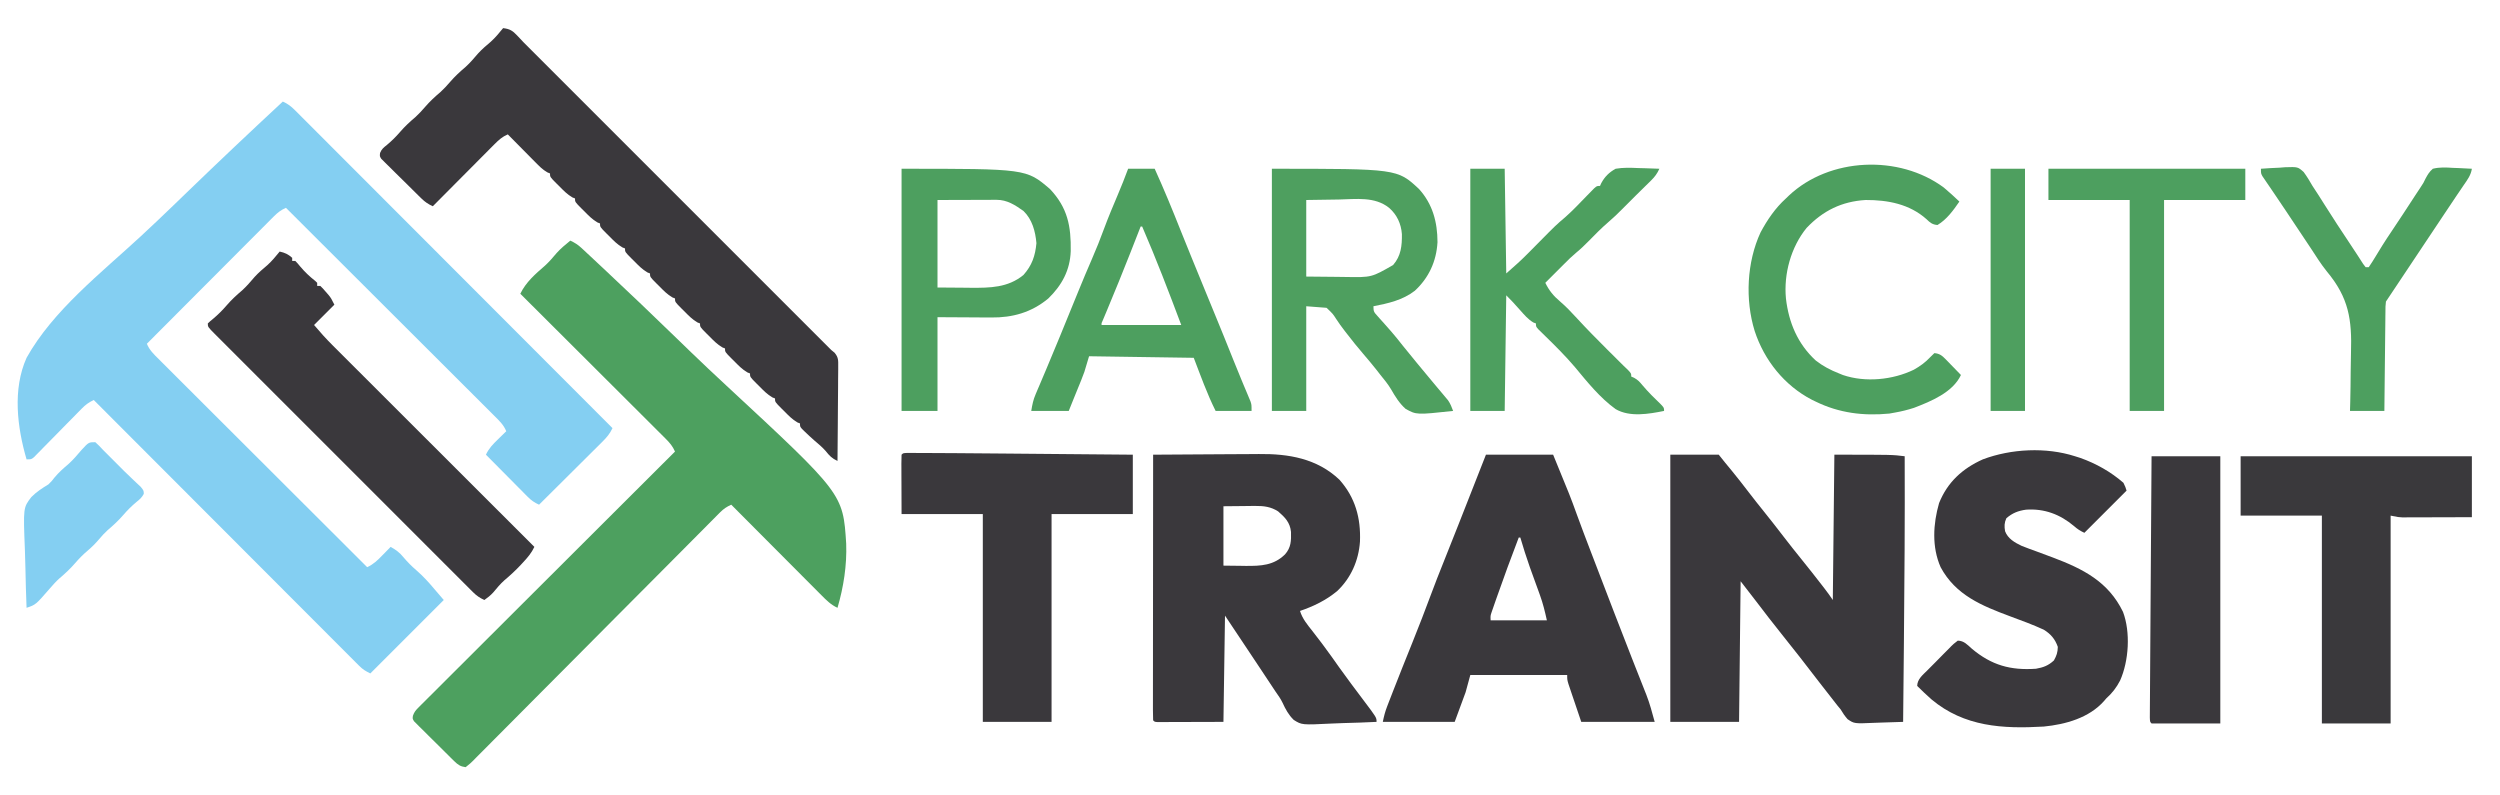 <?xml version="1.0" encoding="UTF-8"?> <svg xmlns="http://www.w3.org/2000/svg" version="1.1" width="1600" height="509"><path d="M0 0 C3.158 1.399 5.29 3.041 7.725 5.479 C8.454 6.204 9.183 6.929 9.934 7.676 C10.728 8.476 11.522 9.275 12.34 10.099 C13.188 10.946 14.037 11.793 14.911 12.666 C17.266 15.018 19.616 17.374 21.965 19.733 C24.498 22.275 27.037 24.811 29.576 27.348 C33.973 31.744 38.367 36.144 42.758 40.547 C49.108 46.912 55.462 53.272 61.818 59.631 C72.13 69.947 82.437 80.267 92.742 90.591 C102.752 100.62 112.765 110.646 122.78 120.67 C123.397 121.288 124.014 121.905 124.65 122.542 C127.747 125.641 130.843 128.74 133.94 131.839 C159.633 157.553 185.319 183.274 211 209 C209.336 212.531 207.423 214.819 204.642 217.585 C203.741 218.486 202.841 219.386 201.912 220.314 C200.929 221.288 199.945 222.261 198.961 223.234 C197.954 224.237 196.948 225.24 195.943 226.244 C193.3 228.879 190.652 231.507 188.002 234.135 C185.297 236.819 182.598 239.51 179.898 242.199 C174.604 247.472 169.304 252.738 164 258 C161.095 256.686 159.033 255.279 156.792 253.019 C156.192 252.419 155.591 251.818 154.973 251.199 C154.337 250.554 153.702 249.908 153.047 249.242 C152.387 248.579 151.726 247.916 151.046 247.233 C148.943 245.118 146.846 242.997 144.75 240.875 C143.323 239.438 141.896 238.002 140.469 236.566 C136.974 233.049 133.485 229.526 130 226 C131.837 221.996 134.491 219.28 137.625 216.25 C138.141 215.743 138.656 215.237 139.188 214.715 C140.454 213.472 141.726 212.235 143 211 C141.385 206.957 138.52 204.247 135.483 201.242 C134.629 200.385 134.629 200.385 133.757 199.512 C131.847 197.598 129.93 195.692 128.013 193.786 C126.643 192.417 125.273 191.046 123.904 189.676 C120.183 185.955 116.457 182.24 112.729 178.526 C108.835 174.645 104.947 170.758 101.058 166.871 C93.692 159.511 86.321 152.157 78.948 144.804 C70.555 136.433 62.167 128.056 53.78 119.679 C36.526 102.447 19.266 85.221 2 68 C-1.152 69.396 -3.279 71.032 -5.708 73.467 C-6.429 74.185 -7.149 74.903 -7.892 75.643 C-8.672 76.431 -9.453 77.218 -10.257 78.03 C-11.086 78.859 -11.916 79.688 -12.771 80.543 C-15.513 83.287 -18.249 86.038 -20.984 88.789 C-22.883 90.693 -24.784 92.595 -26.684 94.498 C-31.175 98.995 -35.661 103.497 -40.146 108.002 C-45.252 113.13 -50.363 118.253 -55.476 123.375 C-65.99 133.91 -76.497 144.453 -87 155 C-85.385 159.043 -82.52 161.753 -79.483 164.758 C-78.629 165.615 -78.629 165.615 -77.757 166.488 C-75.847 168.402 -73.93 170.308 -72.013 172.214 C-70.643 173.583 -69.273 174.954 -67.904 176.324 C-64.183 180.045 -60.457 183.76 -56.729 187.474 C-52.835 191.355 -48.947 195.242 -45.058 199.129 C-37.692 206.489 -30.321 213.843 -22.948 221.196 C-14.555 229.567 -6.167 237.944 2.22 246.321 C19.474 263.553 36.734 280.779 54 298 C58.004 296.163 60.72 293.509 63.75 290.375 C64.257 289.859 64.763 289.344 65.285 288.812 C66.528 287.546 67.765 286.274 69 285 C72.407 286.883 74.816 288.657 77.25 291.688 C79.817 294.74 82.479 297.395 85.5 300 C89.758 303.694 93.389 307.685 97 312 C98.98 314.31 100.96 316.62 103 319 C87.49 334.51 71.98 350.02 56 366 C52.745 364.372 51.235 363.484 48.806 361.052 C48.195 360.445 47.585 359.839 46.956 359.214 C46.294 358.547 45.633 357.879 44.951 357.192 C44.241 356.484 43.531 355.775 42.8 355.046 C40.417 352.666 38.041 350.279 35.665 347.892 C33.96 346.187 32.255 344.482 30.55 342.778 C26.876 339.105 23.206 335.429 19.538 331.75 C14.235 326.43 8.927 321.117 3.617 315.804 C-4.998 307.185 -13.608 298.562 -22.215 289.936 C-30.577 281.556 -38.94 273.178 -47.306 264.804 C-47.822 264.287 -48.338 263.771 -48.869 263.239 C-51.456 260.65 -54.043 258.06 -56.63 255.47 C-78.093 233.987 -99.549 212.496 -121 191 C-124.148 192.502 -126.263 194.03 -128.711 196.532 C-129.777 197.613 -129.777 197.613 -130.865 198.715 C-131.622 199.492 -132.38 200.27 -133.16 201.07 C-134.774 202.705 -136.388 204.339 -138.002 205.973 C-140.541 208.556 -143.078 211.141 -145.613 213.729 C-148.06 216.224 -150.516 218.71 -152.973 221.195 C-153.732 221.976 -154.492 222.758 -155.274 223.563 C-155.982 224.277 -156.689 224.991 -157.418 225.727 C-158.039 226.361 -158.66 226.994 -159.299 227.647 C-161 229 -161 229 -164 229 C-170.009 208.433 -173.027 184.168 -164 164 C-147.142 133.734 -116.09 109.534 -90.957 86.276 C-83.921 79.758 -76.969 73.159 -70.068 66.498 C-69.578 66.025 -69.089 65.552 -68.584 65.065 C-66.125 62.691 -63.668 60.316 -61.212 57.941 C-41.012 38.408 -20.585 19.126 0 0 Z " fill="#84CFF2" transform="translate(181,65)"></path><path d="M0 0 C2.753 1.27 4.883 2.606 7.1 4.67 C7.985 5.487 7.985 5.487 8.887 6.321 C9.525 6.92 10.164 7.519 10.821 8.136 C11.506 8.773 12.192 9.411 12.898 10.067 C15.198 12.209 17.492 14.359 19.784 16.51 C20.588 17.262 21.393 18.013 22.221 18.788 C37.684 33.242 52.96 47.891 68.159 62.622 C70.656 65.041 73.153 67.459 75.652 69.875 C76.149 70.356 76.646 70.837 77.158 71.333 C84.647 78.572 92.23 85.702 99.87 92.781 C174.535 162.029 174.535 162.029 176.566 193.954 C177.063 207.833 174.887 221.702 171 235 C166.779 233.066 163.899 230.166 160.671 226.898 C160.046 226.273 159.421 225.649 158.778 225.005 C156.717 222.943 154.663 220.874 152.609 218.805 C151.181 217.372 149.751 215.94 148.322 214.509 C144.563 210.742 140.809 206.969 137.057 203.195 C133.227 199.344 129.39 195.498 125.555 191.652 C118.031 184.107 110.513 176.556 103 169 C100.166 170.289 98.117 171.636 95.926 173.841 C95.051 174.716 95.051 174.716 94.158 175.608 C93.526 176.248 92.895 176.889 92.244 177.549 C91.565 178.23 90.887 178.91 90.188 179.611 C87.911 181.896 85.641 184.189 83.371 186.481 C81.742 188.119 80.112 189.756 78.482 191.393 C74.971 194.921 71.463 198.452 67.957 201.985 C62.417 207.565 56.869 213.137 51.318 218.707 C49.419 220.612 47.521 222.518 45.622 224.424 C45.148 224.9 44.673 225.376 44.184 225.867 C38.786 231.286 33.39 236.707 27.995 242.129 C27.502 242.624 27.009 243.12 26.501 243.63 C18.5 251.671 10.506 259.717 2.512 267.765 C-5.692 276.024 -13.905 284.274 -22.127 292.516 C-27.652 298.056 -33.166 303.607 -38.672 309.166 C-42.093 312.614 -45.524 316.052 -48.958 319.487 C-50.554 321.088 -52.146 322.692 -53.733 324.302 C-55.892 326.49 -58.066 328.663 -60.244 330.832 C-60.875 331.479 -61.507 332.127 -62.158 332.794 C-63.926 334.536 -63.926 334.536 -67 337 C-70.269 336.579 -71.899 335.484 -74.224 333.196 C-74.827 332.608 -75.431 332.021 -76.053 331.415 C-76.692 330.777 -77.33 330.138 -77.988 329.48 C-78.982 328.498 -78.982 328.498 -79.996 327.496 C-81.393 326.11 -82.785 324.72 -84.174 323.327 C-86.308 321.192 -88.463 319.079 -90.619 316.967 C-91.973 315.618 -93.325 314.269 -94.676 312.918 C-95.325 312.286 -95.973 311.653 -96.642 311.002 C-97.524 310.106 -97.524 310.106 -98.423 309.192 C-99.208 308.411 -99.208 308.411 -100.008 307.613 C-101 306 -101 306 -100.733 304.093 C-99.911 301.747 -99.02 300.647 -97.269 298.9 C-96.685 298.31 -96.101 297.72 -95.5 297.113 C-94.853 296.475 -94.206 295.836 -93.54 295.179 C-92.857 294.494 -92.174 293.808 -91.471 293.102 C-89.173 290.8 -86.865 288.508 -84.556 286.216 C-82.91 284.571 -81.265 282.925 -79.62 281.278 C-75.146 276.803 -70.662 272.337 -66.176 267.872 C-61.967 263.68 -57.765 259.481 -53.563 255.282 C-45.239 246.965 -36.909 238.654 -28.574 230.348 C-20.478 222.279 -12.384 214.207 -4.295 206.13 C-3.547 205.384 -3.547 205.384 -2.784 204.622 C-0.283 202.125 2.218 199.627 4.719 197.13 C25.47 176.41 46.231 155.702 67 135 C65.537 131.627 63.672 129.425 61.077 126.836 C60.258 126.015 59.439 125.193 58.595 124.347 C57.696 123.454 56.796 122.561 55.869 121.642 C54.912 120.686 53.956 119.73 53.001 118.773 C50.408 116.18 47.81 113.593 45.21 111.007 C42.493 108.303 39.782 105.593 37.07 102.883 C31.935 97.755 26.796 92.631 21.654 87.51 C15.8 81.678 9.952 75.841 4.104 70.003 C-7.924 57.996 -19.96 45.996 -32 34 C-28.4 26.563 -22.368 21.343 -16.195 16.008 C-13.447 13.495 -11.105 10.74 -8.707 7.898 C-6.052 4.945 -3.073 2.509 0 0 Z " fill="#4DA05F" transform="translate(365,154)"></path><path d="M0 0 C10.23 0 20.46 0 31 0 C32.32 1.65 33.64 3.3 35 5 C36.374 6.668 37.749 8.334 39.125 10 C42.862 14.559 46.481 19.195 50.057 23.881 C53.313 28.135 56.642 32.326 60 36.5 C64.23 41.761 68.387 47.069 72.488 52.431 C76.252 57.347 80.113 62.181 84 67 C88.518 72.601 92.983 78.238 97.375 83.938 C97.804 84.493 98.233 85.049 98.675 85.622 C100.532 88.04 102.308 90.462 104 93 C104.33 62.31 104.66 31.62 105 0 C142 0 142 0 150 1 C150.163 40.774 149.88 80.54 149.5 120.312 C149.482 122.189 149.482 122.189 149.464 124.104 C149.314 139.736 149.159 155.368 149 171 C144.429 171.199 139.86 171.343 135.285 171.439 C133.732 171.48 132.179 171.534 130.627 171.604 C117.72 172.167 117.72 172.167 113.453 169.272 C111.69 167.261 110.331 165.311 109 163 C108.313 162.171 107.626 161.342 106.918 160.488 C102.94 155.487 99.018 150.446 95.129 145.376 C87.161 134.988 79.148 124.636 70.938 114.438 C65.544 107.736 60.31 100.919 55.105 94.07 C51.765 89.692 48.381 85.347 45 81 C44.67 110.7 44.34 140.4 44 171 C29.48 171 14.96 171 0 171 C0 114.57 0 58.14 0 0 Z " fill="#3A383C" transform="translate(1069,291)"></path><path d="M0 0 C4.246 0.501 6.104 1.644 9 4.75 C9.639 5.425 10.279 6.101 10.938 6.797 C11.618 7.524 12.299 8.251 13 9 C14.661 10.672 16.328 12.338 18 14 C82 78 146 142 210 206 C210.7 206.573 211.401 207.147 212.122 207.738 C214.66 210.795 214.484 212.663 214.454 216.604 C214.455 217.259 214.455 217.913 214.456 218.587 C214.453 220.741 214.422 222.893 214.391 225.047 C214.383 226.543 214.377 228.04 214.373 229.536 C214.358 233.469 214.319 237.401 214.275 241.333 C214.234 245.348 214.215 249.364 214.195 253.379 C214.152 261.253 214.084 269.126 214 277 C210.549 275.456 208.826 273.673 206.477 270.703 C204.244 268.128 201.656 266.016 199.07 263.805 C196.986 261.987 194.979 260.119 193 258.188 C192.423 257.624 191.845 257.061 191.25 256.48 C190 255 190 255 190 253 C189.469 252.794 188.938 252.588 188.391 252.375 C184.992 250.42 182.489 247.779 179.75 245 C179.196 244.453 178.641 243.907 178.07 243.344 C174 239.253 174 239.253 174 237 C173.469 236.794 172.938 236.588 172.391 236.375 C168.992 234.42 166.489 231.779 163.75 229 C163.196 228.453 162.641 227.907 162.07 227.344 C158 223.253 158 223.253 158 221 C157.469 220.794 156.938 220.588 156.391 220.375 C152.992 218.42 150.489 215.779 147.75 213 C147.196 212.453 146.641 211.907 146.07 211.344 C142 207.253 142 207.253 142 205 C141.469 204.794 140.938 204.588 140.391 204.375 C136.992 202.42 134.489 199.779 131.75 197 C131.196 196.453 130.641 195.907 130.07 195.344 C126 191.253 126 191.253 126 189 C125.469 188.794 124.938 188.588 124.391 188.375 C120.992 186.42 118.489 183.779 115.75 181 C115.196 180.453 114.641 179.907 114.07 179.344 C110 175.253 110 175.253 110 173 C109.469 172.794 108.938 172.588 108.391 172.375 C104.992 170.42 102.489 167.779 99.75 165 C99.196 164.453 98.641 163.907 98.07 163.344 C94 159.253 94 159.253 94 157 C93.469 156.794 92.938 156.588 92.391 156.375 C88.992 154.42 86.489 151.779 83.75 149 C83.196 148.453 82.641 147.907 82.07 147.344 C78 143.253 78 143.253 78 141 C77.469 140.794 76.938 140.588 76.391 140.375 C72.992 138.42 70.489 135.779 67.75 133 C67.196 132.453 66.641 131.907 66.07 131.344 C62 127.253 62 127.253 62 125 C61.469 124.794 60.938 124.588 60.391 124.375 C56.992 122.42 54.489 119.779 51.75 117 C51.196 116.453 50.641 115.907 50.07 115.344 C46 111.253 46 111.253 46 109 C45.469 108.794 44.938 108.588 44.391 108.375 C40.992 106.42 38.489 103.779 35.75 101 C35.196 100.453 34.641 99.907 34.07 99.344 C30 95.253 30 95.253 30 93 C29.178 92.667 29.178 92.667 28.339 92.327 C25.282 90.593 23.015 88.262 20.578 85.773 C20.073 85.266 19.568 84.758 19.048 84.235 C17.444 82.62 15.847 80.997 14.25 79.375 C13.161 78.276 12.071 77.177 10.98 76.078 C8.315 73.391 5.656 70.697 3 68 C-0.532 69.507 -2.796 71.554 -5.493 74.266 C-6.374 75.147 -7.254 76.028 -8.162 76.935 C-9.113 77.897 -10.064 78.858 -11.016 79.82 C-11.996 80.804 -12.977 81.788 -13.958 82.771 C-16.534 85.354 -19.103 87.944 -21.671 90.534 C-24.296 93.179 -26.925 95.818 -29.555 98.457 C-34.709 103.632 -39.856 108.814 -45 114 C-47.876 112.693 -49.971 111.29 -52.224 109.083 C-53.129 108.201 -53.129 108.201 -54.053 107.302 C-55.011 106.352 -55.011 106.352 -55.988 105.383 C-56.651 104.729 -57.313 104.076 -57.996 103.402 C-59.392 102.021 -60.784 100.638 -62.174 99.251 C-64.31 97.127 -66.464 95.023 -68.619 92.918 C-69.972 91.574 -71.325 90.229 -72.676 88.883 C-73.325 88.254 -73.973 87.624 -74.642 86.976 C-75.23 86.382 -75.817 85.788 -76.423 85.176 C-77.208 84.399 -77.208 84.399 -78.008 83.606 C-79 82 -79 82 -78.759 79.902 C-77.777 77.44 -76.508 76.454 -74.438 74.812 C-71.331 72.227 -68.636 69.564 -66 66.5 C-62.897 62.912 -59.619 59.866 -56 56.812 C-53.818 54.835 -51.926 52.727 -50 50.5 C-46.897 46.912 -43.619 43.866 -40 40.812 C-37.818 38.835 -35.926 36.727 -34 34.5 C-30.897 30.912 -27.619 27.866 -24 24.812 C-21.076 22.162 -18.585 19.177 -16.008 16.195 C-13.495 13.447 -10.74 11.105 -7.898 8.707 C-4.945 6.052 -2.509 3.073 0 0 Z " fill="#3A383C" transform="translate(322,18)"></path><path d="M0 0 C10.823 -0.093 21.647 -0.164 32.471 -0.207 C37.498 -0.228 42.525 -0.256 47.552 -0.302 C52.415 -0.346 57.278 -0.369 62.141 -0.38 C63.985 -0.387 65.829 -0.401 67.672 -0.423 C86.608 -0.638 104.861 2.37 119.227 16.008 C129.421 27.459 132.972 40.593 132.383 55.625 C131.548 67.701 126.63 78.921 117.812 87.25 C110.733 93.15 102.681 97.052 94 100 C95.593 105.109 98.734 108.803 102 112.938 C106.208 118.348 110.353 123.78 114.312 129.375 C114.719 129.949 115.126 130.524 115.545 131.115 C116.697 132.743 117.849 134.372 119 136 C124.16 143.193 129.443 150.288 134.789 157.343 C143 168.226 143 168.226 143 171 C135.921 171.357 128.845 171.601 121.76 171.769 C119.354 171.839 116.948 171.935 114.544 172.056 C95.207 173.009 95.207 173.009 90.003 169.749 C86.732 166.6 84.737 162.903 82.861 158.808 C81.618 156.198 79.983 153.92 78.312 151.566 C77.206 149.9 76.102 148.232 75 146.562 C73.794 144.745 72.589 142.927 71.383 141.109 C70.806 140.237 70.228 139.365 69.634 138.467 C67.389 135.077 65.132 131.695 62.875 128.312 C57.25 119.875 51.625 111.438 46 103 C45.67 125.44 45.34 147.88 45 171 C37.761 171.021 30.521 171.041 23.062 171.062 C19.63 171.076 19.63 171.076 16.129 171.09 C14.327 171.093 12.525 171.096 10.723 171.098 C9.305 171.105 9.305 171.105 7.859 171.113 C6.519 171.113 6.519 171.113 5.153 171.114 C3.983 171.117 3.983 171.117 2.791 171.12 C1 171 1 171 0 170 C-0.097 167.81 -0.122 165.618 -0.12 163.426 C-0.121 162.731 -0.122 162.036 -0.123 161.32 C-0.125 158.973 -0.119 156.627 -0.114 154.281 C-0.113 152.606 -0.113 150.931 -0.114 149.256 C-0.114 144.694 -0.108 140.132 -0.101 135.571 C-0.095 130.809 -0.095 126.047 -0.093 121.285 C-0.09 112.261 -0.082 103.237 -0.072 94.213 C-0.061 83.942 -0.055 73.672 -0.05 63.401 C-0.04 42.267 -0.022 21.134 0 0 Z M45 33 C45 45.54 45 58.08 45 71 C48.589 71.041 52.178 71.082 55.875 71.125 C56.985 71.143 58.094 71.161 59.238 71.18 C69.062 71.234 77.199 70.903 84.438 63.781 C88.294 59.385 88.393 55.089 88.242 49.426 C87.638 43.372 84.389 40.093 80.012 36.297 C75.419 33.336 70.879 32.754 65.508 32.805 C63.886 32.812 63.886 32.812 62.231 32.82 C60.199 32.847 60.199 32.847 58.125 32.875 C53.794 32.916 49.462 32.958 45 33 Z " fill="#3A383C" transform="translate(738,291)"></path><path d="M0 0 C14.19 0 28.38 0 43 0 C54.059 26.897 54.059 26.897 58.172 38.266 C61.024 46.129 64.008 53.94 67 61.75 C67.276 62.471 67.553 63.193 67.837 63.936 C69.589 68.507 71.343 73.077 73.097 77.647 C73.998 79.996 74.899 82.345 75.799 84.694 C77.635 89.484 79.474 94.273 81.312 99.062 C81.619 99.861 81.926 100.66 82.242 101.483 C85.923 111.071 89.638 120.644 93.402 130.199 C94.136 132.064 94.869 133.93 95.602 135.795 C96.998 139.345 98.402 142.892 99.81 146.438 C100.452 148.068 101.093 149.698 101.734 151.328 C102.021 152.044 102.308 152.76 102.604 153.498 C104.878 159.309 106.329 164.875 108 171 C92.49 171 76.98 171 61 171 C59.515 166.607 58.03 162.214 56.5 157.688 C56.03 156.305 55.56 154.923 55.076 153.499 C54.711 152.41 54.345 151.321 53.969 150.199 C53.592 149.084 53.215 147.968 52.826 146.819 C52 144 52 144 52 141 C31.54 141 11.08 141 -10 141 C-10.99 144.63 -11.98 148.26 -13 152 C-15.31 158.27 -17.62 164.54 -20 171 C-35.18 171 -50.36 171 -66 171 C-65.268 167.339 -64.526 164.468 -63.207 161.055 C-62.643 159.59 -62.643 159.59 -62.068 158.095 C-61.654 157.033 -61.239 155.97 -60.812 154.875 C-60.377 153.749 -59.941 152.623 -59.492 151.463 C-55.419 140.979 -51.223 130.544 -47.026 120.109 C-42.896 109.834 -38.891 99.524 -35.042 89.14 C-32.558 82.448 -29.963 75.809 -27.293 69.19 C-24.048 61.143 -20.865 53.073 -17.688 45 C-17.274 43.95 -17.274 43.95 -16.853 42.879 C-14.901 37.92 -12.95 32.96 -11 28 C-10.725 27.301 -10.45 26.601 -10.167 25.881 C-6.776 17.255 -3.388 8.628 0 0 Z M21 53 C16.148 65.713 11.418 78.463 6.938 91.312 C6.544 92.433 6.15 93.553 5.744 94.707 C5.204 96.269 5.204 96.269 4.652 97.863 C4.333 98.784 4.013 99.705 3.683 100.654 C2.86 103.073 2.86 103.073 3 106 C14.88 106 26.76 106 39 106 C37.714 100.212 36.525 95.26 34.539 89.797 C34.307 89.152 34.075 88.508 33.837 87.844 C33.104 85.811 32.365 83.78 31.625 81.75 C30.655 79.08 29.689 76.408 28.727 73.734 C28.494 73.088 28.261 72.441 28.021 71.775 C25.811 65.577 23.866 59.31 22 53 C21.67 53 21.34 53 21 53 Z " fill="#3A383C" transform="translate(951,291)"></path><path d="M0 0 C1.078 0.34 2.155 0.681 3.266 1.031 C13.353 4.569 22.924 9.954 31 17 C32.312 19.75 32.312 19.75 33 22 C24 31 15 40 6 49 C3.382 47.777 1.649 46.692 -0.562 44.75 C-9.495 37.187 -19.611 33.382 -31.312 34.188 C-36.324 34.872 -40.086 36.333 -43.938 39.688 C-45.258 42.561 -45.301 44.894 -44.745 47.995 C-43.004 52.68 -38.597 55.244 -34.247 57.304 C-31.041 58.587 -27.815 59.776 -24.562 60.938 C-22.23 61.803 -19.897 62.672 -17.566 63.543 C-15.877 64.17 -15.877 64.17 -14.153 64.81 C5.224 72.123 21.328 80.264 30.723 99.605 C35.624 112.631 34.463 130.984 28.863 143.551 C26.496 148.114 23.833 151.532 20 155 C19.545 155.531 19.09 156.062 18.621 156.609 C9.048 167.454 -6.059 171.634 -20 173 C-46.194 174.538 -70.904 173.159 -91.84 155.621 C-94.972 152.822 -98.03 149.97 -101 147 C-100.911 142.642 -97.46 139.992 -94.574 137.105 C-93.758 136.278 -93.758 136.278 -92.926 135.434 C-91.775 134.273 -90.621 133.116 -89.463 131.962 C-87.69 130.19 -85.94 128.398 -84.189 126.604 C-83.069 125.478 -81.947 124.353 -80.824 123.23 C-80.301 122.691 -79.778 122.152 -79.239 121.596 C-77.733 120.118 -77.733 120.118 -75 118 C-71.04 118.102 -68.875 120.633 -66 123.188 C-53.373 133.774 -41.233 137.115 -25 136 C-20.244 135.159 -17.06 133.981 -13.5 130.688 C-11.77 127.587 -11.073 125.558 -11 122 C-12.73 117.014 -15.539 113.733 -20 111 C-27.034 107.755 -34.33 105.101 -41.59 102.412 C-59.668 95.674 -76.409 88.864 -86 71 C-91.708 58.069 -90.814 43.293 -87 30 C-81.607 16.551 -72.005 7.85 -59 2 C-40.922 -4.821 -18.512 -5.947 0 0 Z " fill="#3A383C" transform="translate(1328,292)"></path><path d="M0 0 C3.334 0.735 5.423 1.699 8 4 C8 4.66 8 5.32 8 6 C8.66 6 9.32 6 10 6 C11.48 7.539 11.48 7.539 13.188 9.625 C16.11 13.088 19.158 15.975 22.715 18.773 C23.351 19.381 23.351 19.381 24 20 C24 20.66 24 21.32 24 22 C24.66 22 25.32 22 26 22 C27.656 23.609 27.656 23.609 29.5 25.75 C30.108 26.446 30.717 27.142 31.344 27.859 C33 30 33 30 35 34 C30.71 38.29 26.42 42.58 22 47 C25.795 51.505 29.671 55.815 33.847 59.967 C34.403 60.524 34.959 61.081 35.533 61.656 C37.377 63.502 39.226 65.345 41.074 67.187 C42.405 68.518 43.736 69.849 45.066 71.18 C48.665 74.779 52.267 78.375 55.869 81.97 C59.638 85.733 63.405 89.499 67.172 93.265 C74.299 100.389 81.428 107.51 88.559 114.631 C96.679 122.74 104.797 130.852 112.914 138.965 C129.606 155.646 146.302 172.324 163 189 C161.2 192.847 158.752 195.726 155.875 198.812 C155.137 199.613 155.137 199.613 154.384 200.429 C151.06 203.986 147.58 207.22 143.844 210.344 C141.175 212.741 138.919 215.438 136.641 218.203 C134.914 220.095 133.09 221.528 131 223 C128.113 221.691 126.045 220.295 123.806 218.058 C123.195 217.452 122.585 216.847 121.956 216.223 C121.294 215.557 120.633 214.891 119.951 214.205 C119.241 213.498 118.531 212.792 117.8 212.064 C115.417 209.688 113.041 207.306 110.665 204.924 C108.96 203.222 107.255 201.52 105.55 199.819 C101.397 195.675 97.249 191.525 93.103 187.373 C89.735 184.001 86.365 180.63 82.993 177.261 C82.513 176.781 82.034 176.302 81.54 175.808 C80.565 174.835 79.591 173.861 78.617 172.887 C69.481 163.757 60.351 154.621 51.224 145.483 C43.385 137.635 35.541 129.793 27.694 121.955 C18.585 112.857 9.48 103.756 0.38 94.65 C-0.589 93.679 -1.559 92.709 -2.528 91.739 C-3.244 91.023 -3.244 91.023 -3.974 90.293 C-7.342 86.923 -10.712 83.556 -14.083 80.189 C-18.616 75.663 -23.142 71.132 -27.666 66.597 C-29.331 64.929 -30.999 63.262 -32.668 61.597 C-34.936 59.334 -37.198 57.065 -39.459 54.795 C-40.13 54.129 -40.8 53.463 -41.491 52.777 C-46 48.228 -46 48.228 -46 46 C-44.531 44.59 -44.531 44.59 -42.5 42.938 C-39.391 40.304 -36.659 37.587 -34 34.5 C-30.897 30.912 -27.619 27.866 -24 24.812 C-21.076 22.162 -18.585 19.177 -16.008 16.195 C-13.495 13.447 -10.74 11.105 -7.898 8.707 C-4.945 6.052 -2.509 3.073 0 0 Z " fill="#3A383C" transform="translate(179,161)"></path><path d="M0 0 C48.84 0 97.68 0 148 0 C148 12.87 148 25.74 148 39 C141.398 39.023 134.796 39.043 128.194 39.055 C125.949 39.06 123.703 39.067 121.458 39.075 C118.228 39.088 114.999 39.093 111.77 39.098 C110.266 39.105 110.266 39.105 108.732 39.113 C107.321 39.113 107.321 39.113 105.882 39.114 C104.646 39.117 104.646 39.117 103.386 39.12 C101 39 101 39 96 38 C96 81.89 96 125.78 96 171 C81.48 171 66.96 171 52 171 C52 127.11 52 83.22 52 38 C34.84 38 17.68 38 0 38 C0 25.46 0 12.92 0 0 Z " fill="#3A393C" transform="translate(1434,292)"></path><path d="M0 0 C1.07 0.004 2.14 0.008 3.243 0.012 C5.047 0.015 5.047 0.015 6.888 0.018 C8.857 0.029 8.857 0.029 10.865 0.041 C12.233 0.045 13.601 0.05 14.968 0.053 C19.174 0.067 23.38 0.091 27.585 0.117 C28.807 0.124 30.029 0.131 31.288 0.138 C39.562 0.189 47.835 0.26 56.109 0.336 C58.689 0.358 61.269 0.381 63.85 0.403 C69.852 0.455 75.854 0.508 81.856 0.562 C88.712 0.624 95.569 0.684 102.426 0.744 C116.479 0.867 130.532 0.991 144.585 1.117 C144.585 13.657 144.585 26.197 144.585 39.117 C127.425 39.117 110.265 39.117 92.585 39.117 C92.585 83.007 92.585 126.897 92.585 172.117 C78.065 172.117 63.545 172.117 48.585 172.117 C48.585 128.227 48.585 84.337 48.585 39.117 C31.425 39.117 14.265 39.117 -3.415 39.117 C-3.435 32.868 -3.456 26.618 -3.477 20.179 C-3.486 18.205 -3.495 16.23 -3.505 14.195 C-3.508 12.639 -3.51 11.083 -3.512 9.527 C-3.518 8.712 -3.523 7.896 -3.528 7.056 C-3.528 5.076 -3.477 3.096 -3.415 1.117 C-2.415 0.117 -2.415 0.117 0 0 Z " fill="#3A383C" transform="translate(580.415,289.883)"></path><path d="M0 0 C80.237 0 80.237 0 94.184 12.988 C102.931 22.676 105.97 34.2 106 47 C105.287 59.221 100.497 69.767 91.473 78.098 C83.663 84.106 74.509 86.14 65 88 C65 91.444 65.362 91.776 67.562 94.223 C68.108 94.838 68.653 95.453 69.215 96.087 C69.804 96.739 70.393 97.391 71 98.062 C72.211 99.43 73.421 100.798 74.629 102.168 C75.216 102.831 75.802 103.494 76.407 104.177 C78.976 107.117 81.384 110.173 83.801 113.238 C86.701 116.881 89.663 120.471 92.625 124.062 C93.217 124.782 93.809 125.501 94.419 126.243 C97.576 130.077 100.749 133.897 103.945 137.699 C104.583 138.462 105.22 139.224 105.876 140.01 C107.098 141.47 108.325 142.927 109.557 144.379 C110.111 145.043 110.664 145.707 111.234 146.391 C111.721 146.968 112.208 147.546 112.71 148.142 C114.22 150.317 115.098 152.518 116 155 C92.543 157.519 92.543 157.519 85.575 153.655 C81.599 150.123 78.928 145.758 76.297 141.176 C74.29 137.81 71.845 134.846 69.375 131.812 C68.477 130.665 67.579 129.517 66.684 128.367 C64.015 124.988 61.239 121.707 58.438 118.438 C54.768 114.153 51.238 109.794 47.812 105.312 C47.396 104.777 46.98 104.242 46.552 103.69 C44.611 101.181 42.78 98.66 41.055 95.996 C39.017 92.822 39.017 92.822 35 89 C30.71 88.67 26.42 88.34 22 88 C22 110.11 22 132.22 22 155 C14.74 155 7.48 155 0 155 C0 103.85 0 52.7 0 0 Z M22 20 C22 36.17 22 52.34 22 69 C28.394 69.062 34.788 69.124 41.375 69.188 C43.372 69.215 45.369 69.242 47.427 69.27 C63.787 69.542 63.787 69.542 77.598 61.613 C82.693 55.752 83.304 49.245 83.215 41.816 C82.709 35.192 80.067 29.411 75 25 C65.859 17.686 53.863 19.455 42.875 19.688 C32.542 19.842 32.542 19.842 22 20 Z " fill="#4E9F5F" transform="translate(814,108)"></path><path d="M0 0 C7.26 0 14.52 0 22 0 C22.33 22.11 22.66 44.22 23 67 C27.788 62.811 32.315 58.804 36.75 54.312 C37.252 53.806 37.755 53.3 38.272 52.779 C39.851 51.188 41.426 49.595 43 48 C54.709 36.139 54.709 36.139 61.052 30.73 C65.885 26.438 70.308 21.684 74.816 17.057 C75.586 16.276 76.356 15.496 77.148 14.691 C77.841 13.982 78.534 13.272 79.248 12.541 C81 11 81 11 83 11 C83.395 10.125 83.395 10.125 83.799 9.233 C86.036 5.074 88.862 2.287 93 0 C97.869 -0.835 102.579 -0.665 107.5 -0.438 C108.799 -0.406 110.099 -0.374 111.438 -0.342 C114.627 -0.26 117.812 -0.145 121 0 C119.634 3.066 118.088 5.15 115.699 7.496 C114.728 8.458 114.728 8.458 113.736 9.439 C113.06 10.099 112.384 10.758 111.688 11.438 C111.023 12.093 110.358 12.748 109.674 13.424 C108.376 14.704 107.076 15.982 105.774 17.259 C102.91 20.07 100.071 22.907 97.262 25.773 C94.397 28.688 91.489 31.477 88.375 34.125 C83.928 37.947 79.84 42.104 75.744 46.293 C73.223 48.854 70.696 51.309 67.914 53.586 C65.091 55.925 62.559 58.377 60 61 C58.964 62.039 57.926 63.077 56.887 64.113 C56.361 64.639 55.836 65.164 55.295 65.705 C52.863 68.137 50.432 70.568 48 73 C50.35 77.853 53.239 81.42 57.375 84.875 C61.255 88.196 64.68 91.805 68.125 95.562 C74.43 102.427 80.96 109.049 87.562 115.625 C88.043 116.104 88.524 116.583 89.019 117.076 C91.223 119.27 93.428 121.461 95.635 123.651 C96.415 124.426 97.196 125.201 98 126 C99.386 127.323 99.386 127.323 100.801 128.673 C103 131 103 131 103 133 C103.893 133.387 103.893 133.387 104.805 133.781 C107.195 135.108 108.405 136.391 110.125 138.5 C113.839 142.918 117.903 146.898 122.059 150.898 C124 153 124 153 124 155 C114.28 156.947 102.035 159.118 92.981 153.818 C82.917 146.548 74.881 136.492 67 127 C61.056 119.998 54.633 113.591 48.057 107.184 C47.276 106.414 46.496 105.644 45.691 104.852 C44.982 104.159 44.272 103.466 43.541 102.752 C42 101 42 101 42 99 C41.465 98.803 40.93 98.606 40.379 98.402 C36.929 96.369 34.585 93.535 31.938 90.562 C30.885 89.397 29.831 88.231 28.777 87.066 C28.316 86.55 27.854 86.034 27.379 85.502 C25.963 83.96 24.48 82.48 23 81 C22.67 105.42 22.34 129.84 22 155 C14.74 155 7.48 155 0 155 C0 103.85 0 52.7 0 0 Z " fill="#4D9F5F" transform="translate(941,108)"></path><path d="M0 0 C5.61 0 11.22 0 17 0 C22.948 13.107 28.391 26.351 33.697 39.729 C35.812 45.039 37.966 50.333 40.125 55.625 C40.567 56.71 41.01 57.794 41.465 58.912 C44.292 65.837 47.131 72.757 49.973 79.676 C50.49 80.935 50.49 80.935 51.017 82.219 C51.538 83.487 51.538 83.487 52.07 84.781 C52.776 86.5 53.482 88.219 54.188 89.938 C54.711 91.212 54.711 91.212 55.245 92.511 C59.314 102.42 63.378 112.33 67.319 122.291 C68.996 126.523 70.716 130.734 72.473 134.934 C72.893 135.943 73.313 136.953 73.746 137.994 C74.561 139.948 75.382 141.899 76.209 143.848 C76.573 144.723 76.937 145.598 77.312 146.5 C77.639 147.273 77.965 148.047 78.301 148.844 C79 151 79 151 79 155 C71.41 155 63.82 155 56 155 C50.519 144.037 46.4 132.44 42 121 C8.835 120.505 8.835 120.505 -25 120 C-25.99 123.3 -26.98 126.6 -28 130 C-28.627 131.737 -29.277 133.466 -29.973 135.176 C-30.486 136.447 -30.486 136.447 -31.01 137.744 C-31.357 138.592 -31.705 139.439 -32.062 140.312 C-32.414 141.179 -32.765 142.046 -33.127 142.939 C-33.778 144.546 -34.431 146.151 -35.086 147.755 C-36.068 150.166 -37.033 152.583 -38 155 C-45.92 155 -53.84 155 -62 155 C-61.283 150.697 -60.766 147.997 -59.137 144.184 C-58.751 143.27 -58.365 142.356 -57.967 141.415 C-57.334 139.941 -57.334 139.941 -56.688 138.438 C-55.773 136.276 -54.859 134.115 -53.945 131.953 C-53.464 130.818 -52.982 129.683 -52.485 128.514 C-49.979 122.585 -47.521 116.636 -45.062 110.688 C-44.309 108.868 -44.309 108.868 -43.541 107.011 C-39.634 97.566 -35.785 88.099 -31.945 78.626 C-29.108 71.652 -26.183 64.721 -23.188 57.812 C-20.397 51.375 -17.783 44.916 -15.384 38.323 C-12.664 30.927 -9.577 23.682 -6.514 16.423 C-4.224 10.986 -2.025 5.541 0 0 Z M8 37 C7.669 37.848 7.338 38.696 6.997 39.569 C5.418 43.61 3.835 47.649 2.25 51.688 C1.962 52.422 1.673 53.157 1.376 53.915 C-3.41 66.092 -8.338 78.204 -13.392 90.272 C-13.867 91.41 -14.342 92.547 -14.832 93.719 C-15.252 94.718 -15.672 95.718 -16.105 96.748 C-17.062 98.751 -17.062 98.751 -17 100 C-0.17 100 16.66 100 34 100 C26.052 78.839 17.985 57.748 9 37 C8.67 37 8.34 37 8 37 Z " fill="#4D9F5F" transform="translate(722,108)"></path><path d="M0 0 C79.797 0 79.797 0 95 13 C106.336 25.033 108.51 36.789 108.27 52.711 C107.832 64.94 102.615 74.591 93.867 83.066 C83.156 91.954 71.043 95.346 57.375 95.195 C56.498 95.193 55.622 95.191 54.719 95.189 C51.479 95.179 48.24 95.151 45 95.125 C34.11 95.063 34.11 95.063 23 95 C23 114.8 23 134.6 23 155 C15.41 155 7.82 155 0 155 C0 103.85 0 52.7 0 0 Z M23 20 C23 38.48 23 56.96 23 76 C31.075 76.062 31.075 76.062 39.312 76.125 C41.825 76.152 41.825 76.152 44.388 76.18 C56.614 76.259 68.112 76.122 78 68 C83.472 61.871 85.562 55.729 86.312 47.625 C85.66 40.055 83.605 32.407 78 27 C72.634 23.205 67.52 19.866 60.804 19.886 C59.525 19.887 59.525 19.887 58.221 19.887 C57.33 19.892 56.438 19.897 55.52 19.902 C54.286 19.904 54.286 19.904 53.027 19.905 C49.955 19.911 46.884 19.925 43.812 19.938 C33.51 19.968 33.51 19.968 23 20 Z " fill="#4D9F5F" transform="translate(577,108)"></path><path d="M0 0 C14.52 0 29.04 0 44 0 C44 56.43 44 112.86 44 171 C29.48 171 14.96 171 0 171 C-1 170 -1 170 -1.107 167.222 C-1.099 165.969 -1.091 164.717 -1.082 163.426 C-1.079 162.731 -1.076 162.036 -1.073 161.32 C-1.06 158.973 -1.041 156.627 -1.022 154.281 C-1.012 152.606 -1.002 150.931 -0.993 149.256 C-0.966 144.694 -0.933 140.132 -0.899 135.571 C-0.865 130.809 -0.837 126.047 -0.807 121.285 C-0.751 112.261 -0.69 103.237 -0.627 94.213 C-0.555 83.942 -0.489 73.672 -0.424 63.401 C-0.289 42.267 -0.146 21.134 0 0 Z " fill="#3A383C" transform="translate(1377,292)"></path><path d="M0 0 C3.439 2.895 6.752 5.893 10 9 C6.168 14.589 1.907 20.472 -4 24 C-7.211 23.768 -8.769 22.526 -11 20.312 C-21.896 10.567 -35.828 7.952 -50 8 C-65.269 8.918 -77.293 14.841 -87.809 25.902 C-97.792 38.168 -102.499 55.347 -101 71 C-99.212 86.48 -93.494 100.081 -81.922 110.727 C-77.261 114.353 -72.487 116.855 -67 119 C-66.175 119.338 -65.35 119.675 -64.5 120.023 C-50.152 124.911 -32.595 123.139 -19.133 116.609 C-15.098 114.335 -11.785 111.951 -8.625 108.562 C-7.759 107.717 -6.893 106.871 -6 106 C-2.683 106.264 -1.031 107.608 1.234 109.941 C1.808 110.525 2.382 111.108 2.973 111.709 C3.559 112.321 4.146 112.932 4.75 113.562 C5.352 114.178 5.954 114.794 6.574 115.428 C8.056 116.945 9.529 118.472 11 120 C5.789 131.14 -8.104 136.813 -19 141 C-22.972 142.29 -26.891 143.269 -31 144 C-32.887 144.34 -32.887 144.34 -34.812 144.688 C-51.365 146.292 -66.988 144.363 -82 137 C-83.181 136.43 -83.181 136.43 -84.387 135.848 C-101.972 126.733 -114.873 110.573 -121 91.875 C-127.208 71.828 -126.043 47.729 -117.25 28.75 C-112.981 20.742 -107.762 13.102 -101 7 C-100.379 6.398 -99.757 5.796 -99.117 5.176 C-73.11 -19.293 -28.618 -21.156 0 0 Z " fill="#4D9F5F" transform="translate(1244,120)"></path><path d="M0 0 C3.998 -0.322 7.993 -0.516 12 -0.688 C13.125 -0.78 14.251 -0.872 15.41 -0.967 C23.618 -1.231 23.618 -1.231 27.321 2.067 C29.445 4.946 31.23 7.891 33 11 C34.302 13.01 35.612 15.015 36.93 17.016 C38.248 19.092 39.563 21.17 40.875 23.25 C46.101 31.475 51.362 39.665 56.812 47.742 C58.334 50.007 59.834 52.278 61.312 54.57 C61.682 55.138 62.051 55.706 62.432 56.292 C63.427 57.826 64.417 59.364 65.406 60.902 C65.932 61.595 66.458 62.287 67 63 C67.66 63 68.32 63 69 63 C70.589 60.675 72.057 58.351 73.5 55.938 C74.411 54.447 75.324 52.957 76.238 51.469 C76.702 50.713 77.165 49.958 77.643 49.18 C79.59 46.052 81.628 42.991 83.688 39.938 C88.751 32.411 93.703 24.812 98.647 17.207 C99.856 15.348 101.077 13.498 102.31 11.655 C104.034 9.049 104.034 9.049 105.334 6.323 C106.699 3.745 107.801 1.924 110 0 C114.345 -1.081 118.433 -0.856 122.875 -0.562 C124.04 -0.522 125.206 -0.481 126.406 -0.439 C129.275 -0.334 132.135 -0.186 135 0 C134.389 4.111 132.102 7.12 129.797 10.461 C128.881 11.812 127.965 13.163 127.049 14.515 C126.556 15.239 126.062 15.963 125.554 16.709 C122.806 20.76 120.102 24.839 117.391 28.914 C116.211 30.684 115.031 32.453 113.852 34.223 C112.961 35.559 112.961 35.559 112.052 36.922 C111.457 37.814 110.863 38.706 110.25 39.625 C109.663 40.506 109.075 41.387 108.47 42.295 C106.693 44.96 106.693 44.96 104.916 47.625 C104.037 48.944 104.037 48.944 103.141 50.289 C95.427 61.859 87.714 73.43 80 85 C79.67 88.135 79.67 88.135 79.681 91.766 C79.671 92.45 79.661 93.133 79.651 93.837 C79.62 96.093 79.603 98.349 79.586 100.605 C79.567 102.171 79.548 103.736 79.527 105.301 C79.476 109.419 79.436 113.537 79.399 117.655 C79.359 121.858 79.308 126.061 79.258 130.264 C79.161 138.509 79.078 146.754 79 155 C71.74 155 64.48 155 57 155 C57.053 153.066 57.107 151.132 57.162 149.139 C57.322 142.641 57.405 136.145 57.438 129.645 C57.461 125.716 57.512 121.791 57.634 117.863 C58.274 96.553 56.331 82.684 42.126 65.653 C38.403 61.008 35.235 55.991 32 51 C31.13 49.69 30.258 48.381 29.383 47.074 C26.109 42.164 22.836 37.254 19.562 32.344 C19.161 31.741 18.759 31.139 18.345 30.518 C17.533 29.3 16.723 28.082 15.913 26.863 C13.531 23.28 11.127 19.714 8.703 16.16 C8.15 15.344 7.597 14.528 7.027 13.687 C5.943 12.088 4.854 10.492 3.758 8.901 C3.268 8.176 2.778 7.45 2.273 6.703 C1.834 6.06 1.395 5.417 0.943 4.755 C0 3 0 3 0 0 Z " fill="#4D9F5F" transform="translate(1447,108)"></path><path d="M0 0 C41.58 0 83.16 0 126 0 C126 6.6 126 13.2 126 20 C108.84 20 91.68 20 74 20 C74 64.55 74 109.1 74 155 C66.74 155 59.48 155 52 155 C52 110.45 52 65.9 52 20 C34.84 20 17.68 20 0 20 C0 13.4 0 6.8 0 0 Z " fill="#4D9F5F" transform="translate(1311,108)"></path><path d="M0 0 C2.344 2.156 2.344 2.156 5 5 C5.897 5.897 6.794 6.794 7.719 7.719 C16 16 16 16 18.508 18.527 C20.217 20.223 21.953 21.891 23.711 23.535 C24.59 24.369 25.469 25.203 26.375 26.062 C27.27 26.899 28.164 27.736 29.086 28.598 C31 31 31 31 31.012 33.109 C29.785 35.401 28.474 36.573 26.438 38.188 C23.331 40.773 20.636 43.436 18 46.5 C14.878 50.111 11.575 53.18 7.934 56.254 C5.94 58.054 4.235 59.951 2.5 62 C0.18 64.741 -2.194 67.122 -4.938 69.438 C-7.898 71.942 -10.463 74.566 -13 77.5 C-16.103 81.088 -19.381 84.134 -23 87.188 C-25.182 89.165 -27.074 91.273 -29 93.5 C-38.163 104.054 -38.163 104.054 -44 106 C-44.326 97.62 -44.574 89.242 -44.725 80.858 C-44.798 76.962 -44.896 73.072 -45.056 69.179 C-46.148 41.899 -46.148 41.899 -40.958 35.14 C-37.67 31.774 -34 29.443 -30 27 C-27.753 24.762 -27.753 24.762 -26.125 22.625 C-23.371 19.319 -20.333 16.635 -17.051 13.863 C-14.054 11.141 -11.472 8.103 -8.859 5.016 C-4.233 0 -4.233 0 0 0 Z " fill="#84CFF2" transform="translate(61,283)"></path><path d="M0 0 C7.26 0 14.52 0 22 0 C22 51.15 22 102.3 22 155 C14.74 155 7.48 155 0 155 C0 103.85 0 52.7 0 0 Z " fill="#4E9F5F" transform="translate(1274,108)"></path></svg> 